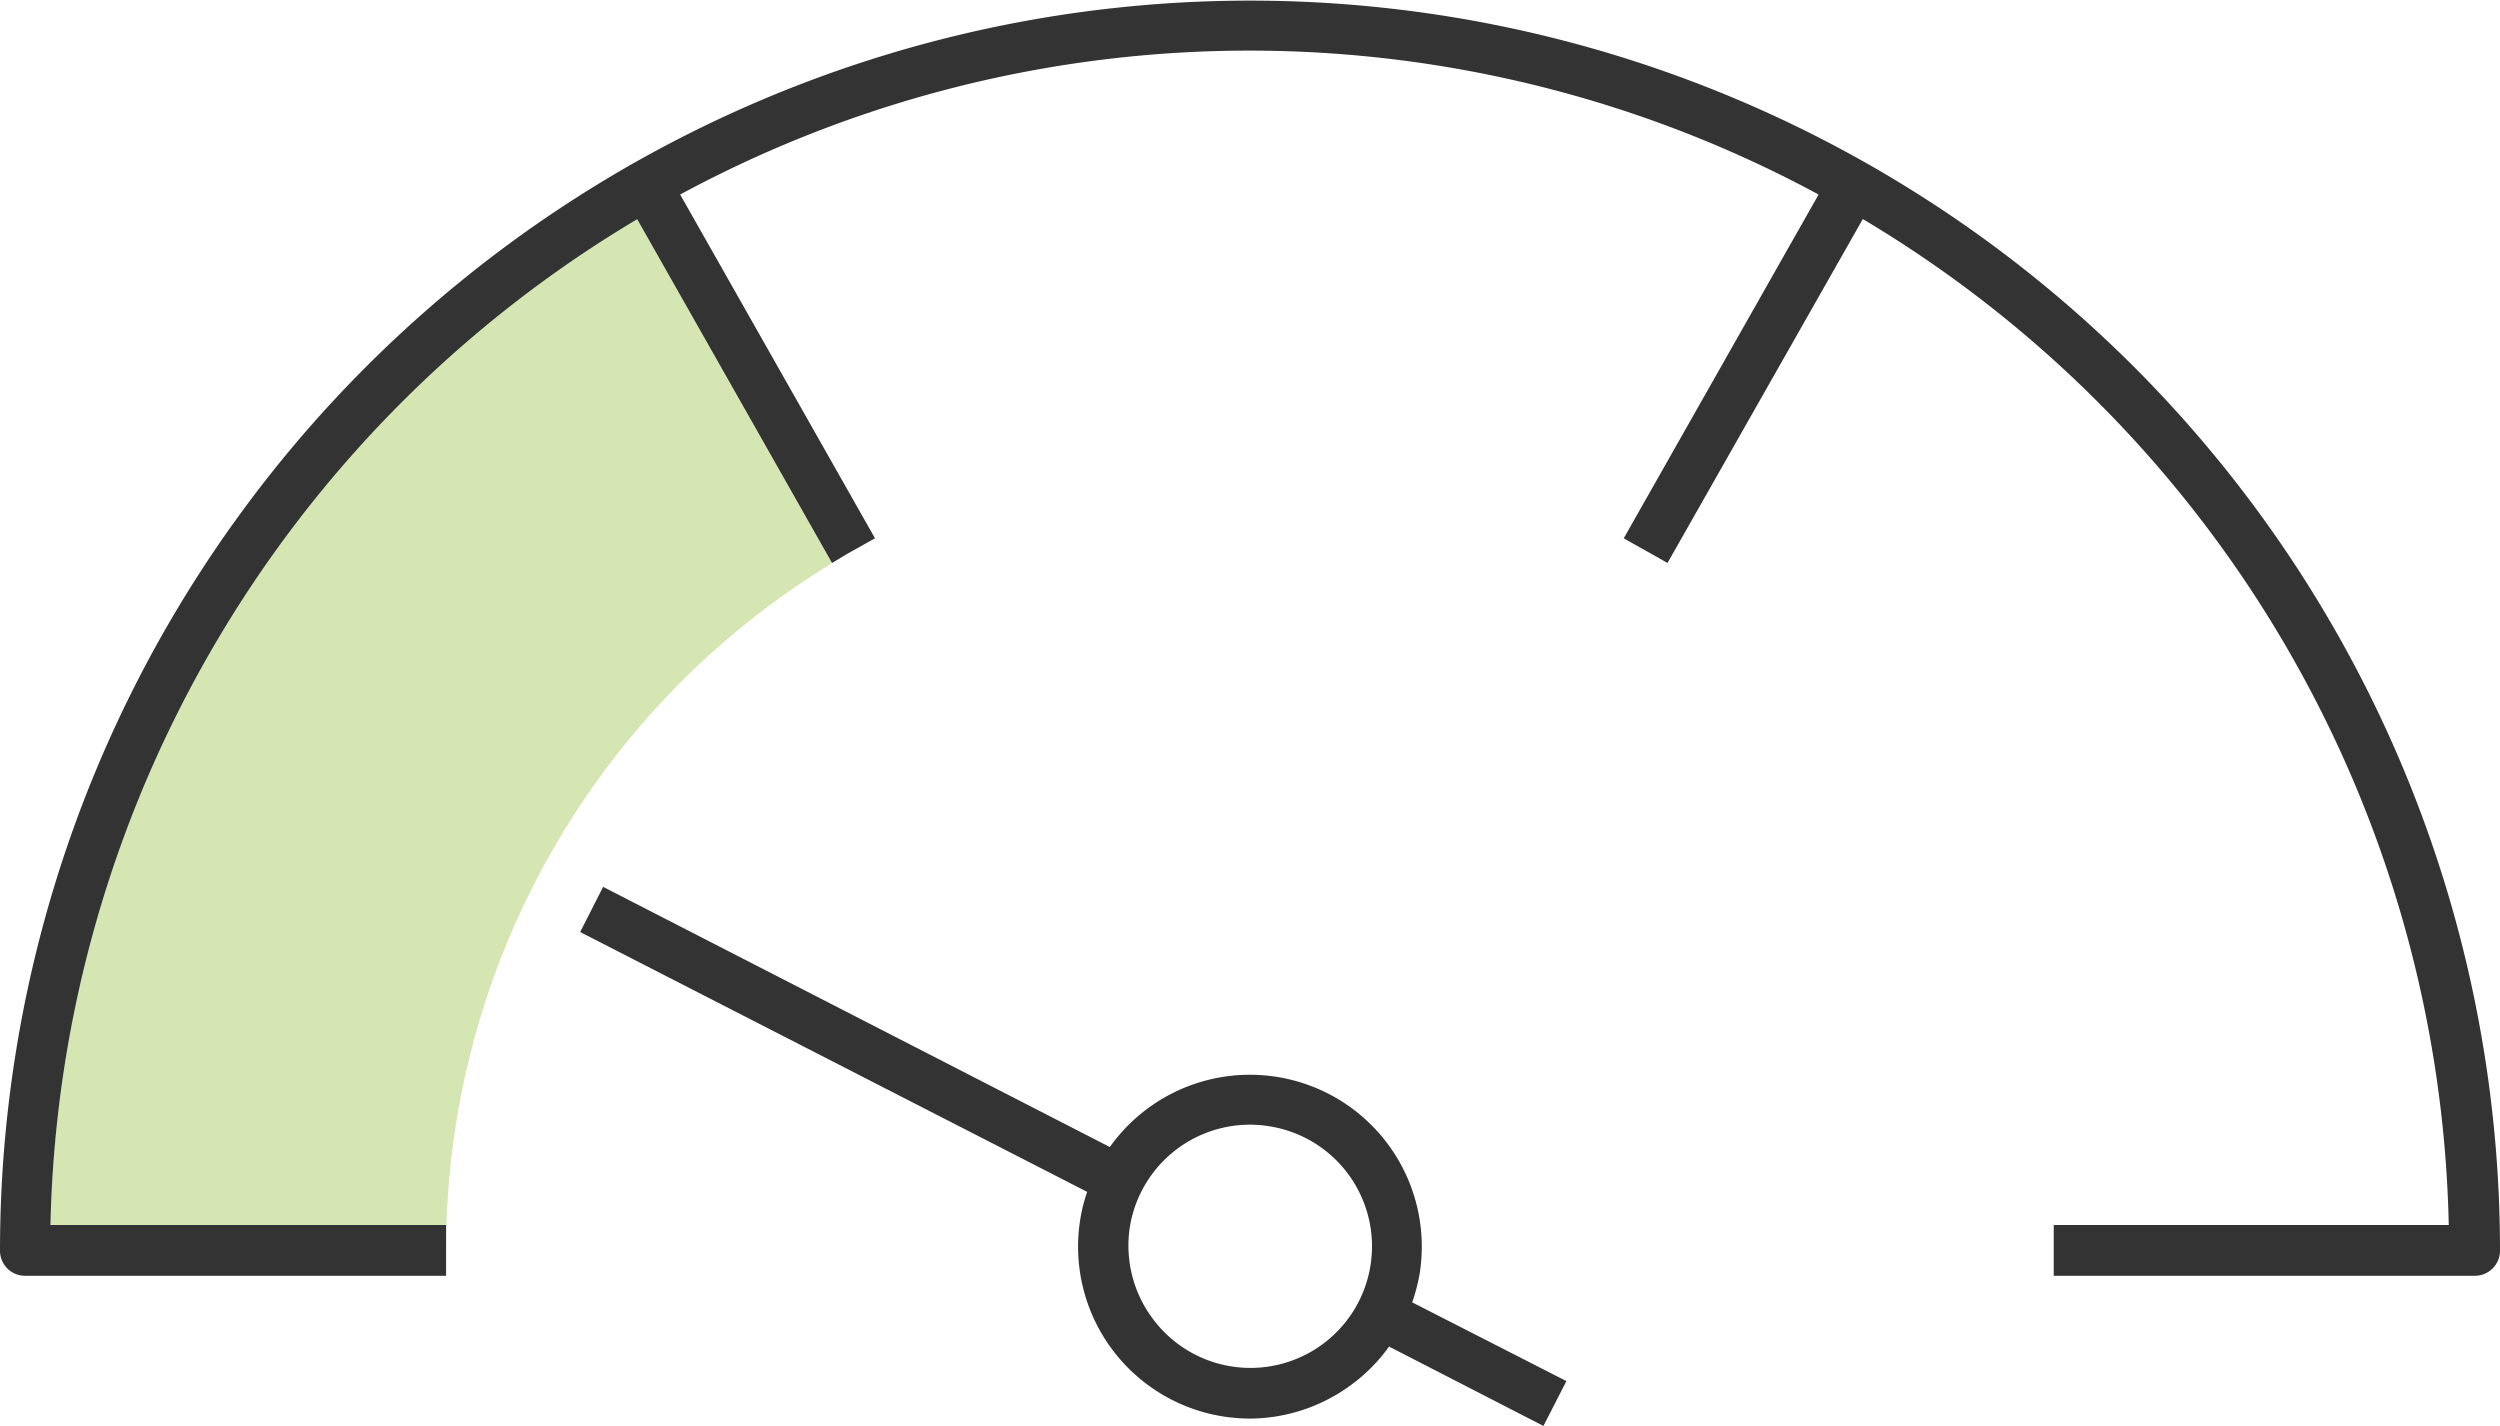 <svg id="Layer_1" data-name="Layer 1" xmlns="http://www.w3.org/2000/svg" viewBox="0 0 160 91.27"><defs><style>.cls-1{fill:#d5e6b3;}.cls-2{fill:#333;}</style></defs><path class="cls-1" d="M56.57,40.78A51.45,51.45,0,0,0,30.83,85.35v-1.6H5.51A76.82,76.82,0,0,1,43.05,19.37l12.47,22Z" transform="translate(-2.28 -5.35)"/><path class="cls-2" d="M162.28,85.35A1.61,1.61,0,0,1,160.67,87H133.72V83.75H159A76.8,76.8,0,0,0,121.5,19.37L109,41.38l-1.06-.6-.41-.23-.7-.39-.63-.36,12.47-22a76.65,76.65,0,0,0-72.86,0l12.47,22-.64.36-.7.39-.41.23-1,.6-12.47-22A76.82,76.82,0,0,0,5.51,83.75H30.83V87H3.88a1.6,1.6,0,0,1-1.6-1.61,80,80,0,0,1,160,0Z" transform="translate(-2.28 -5.35)"/><path class="cls-2" d="M71.42,83.37A11,11,0,0,0,80.54,96a11.7,11.7,0,0,0,1.76.14A11,11,0,0,0,88.73,94a10.83,10.83,0,0,0,2.45-2.47l9.88,5.08,1.47-2.87L92.66,88.7a11.69,11.69,0,0,0,.48-1.85,11,11,0,0,0-19.83-8.09L40.88,62.11,39.41,65,71.86,81.63A10.08,10.08,0,0,0,71.42,83.37Zm3.17.51a7.79,7.79,0,0,1,7.67-6.55,7.61,7.61,0,0,1,1.25.1A7.78,7.78,0,1,1,76,89.67,7.8,7.8,0,0,1,74.59,83.88Z" transform="translate(-2.28 -5.35)"/></svg>
